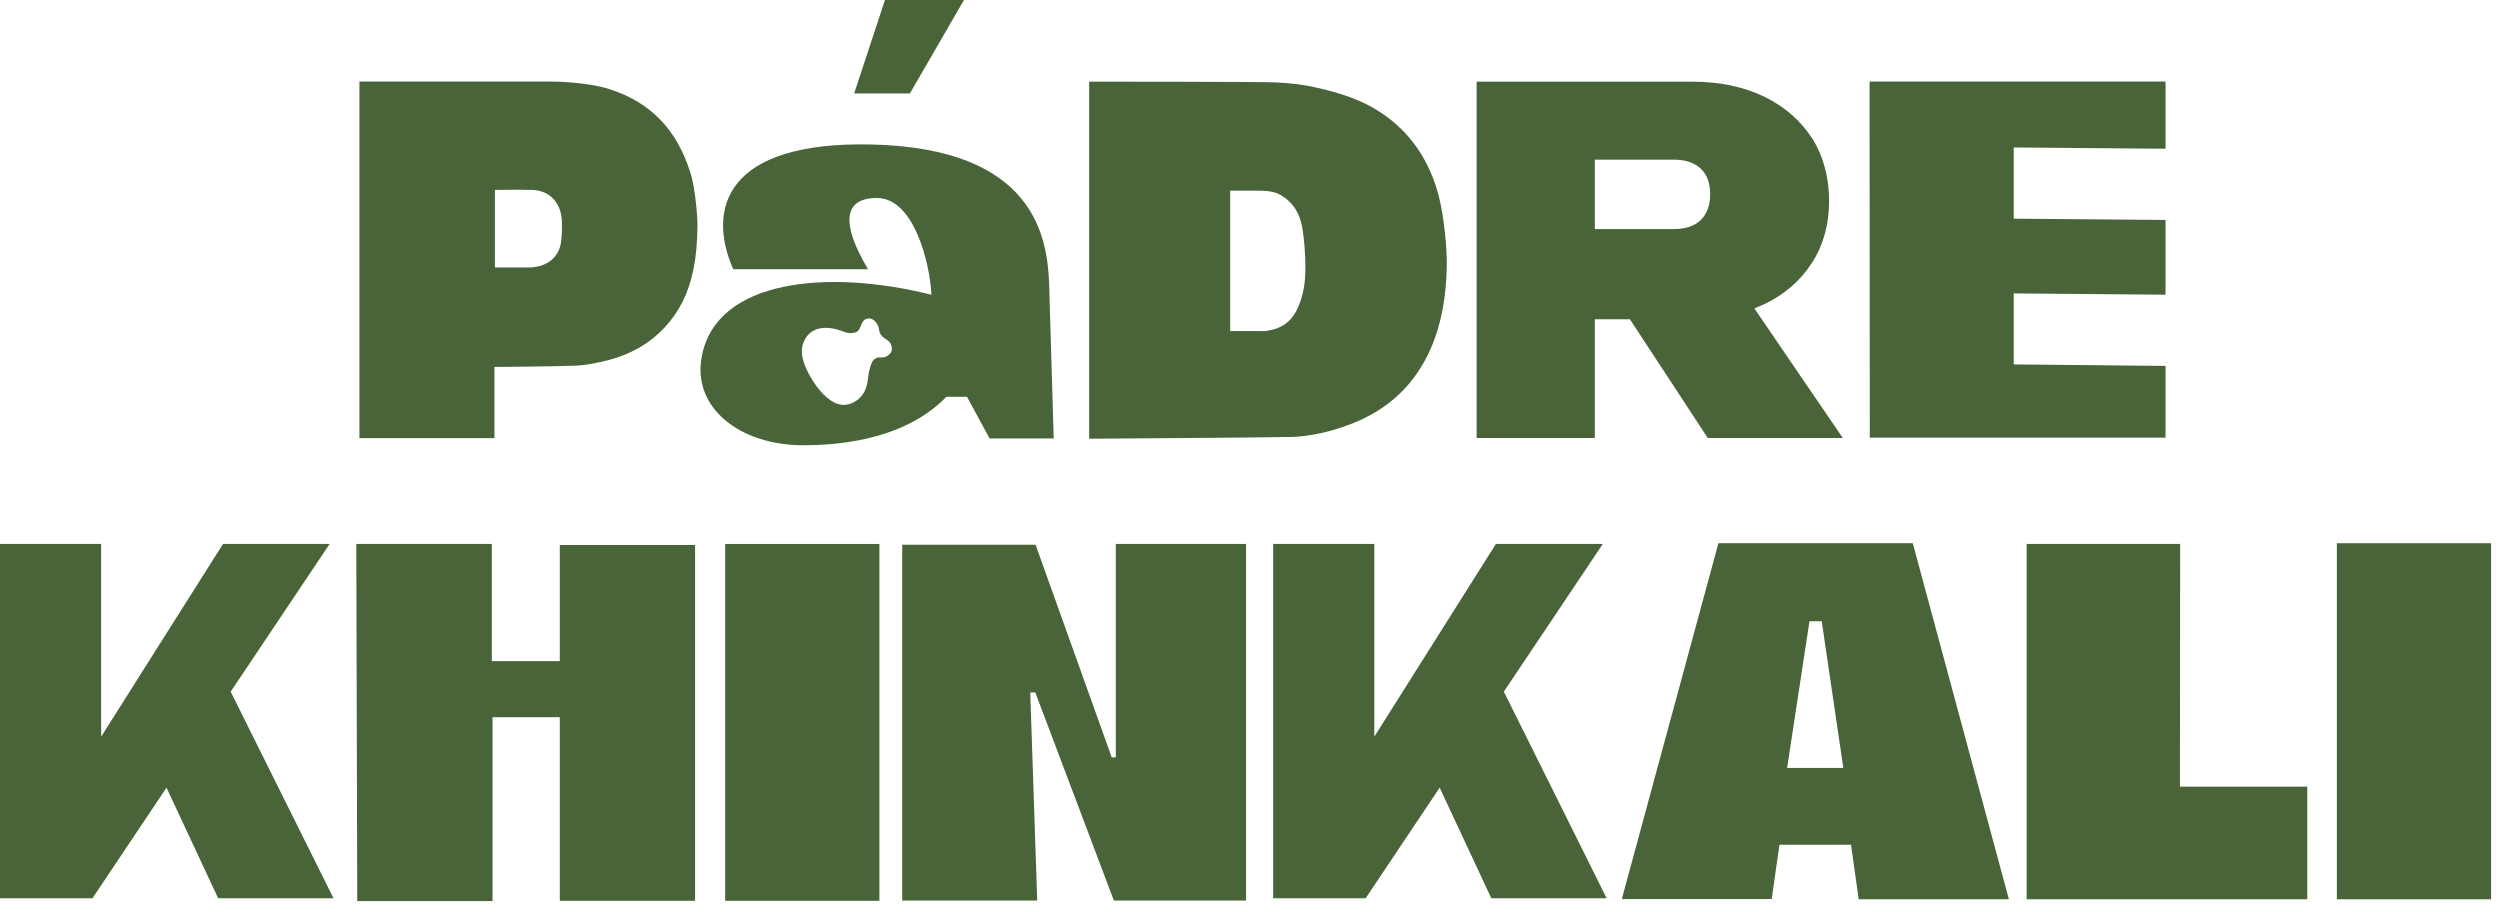 <?xml version="1.0" encoding="UTF-8"?> <svg xmlns="http://www.w3.org/2000/svg" width="181" height="66" viewBox="0 0 181 66" fill="none"><path d="M23.867 39.383H16.145L7.324 53.334V39.383H0V65.034H6.696L12.055 57.026L15.795 65.034H24.146L16.701 50.077L23.867 39.38V39.383Z" fill="#486438"></path><path d="M116.044 39.383H108.302L99.501 53.334V39.383H92.177V65.034H98.873L104.232 57.026L107.972 65.034H116.322L108.878 50.077L116.044 39.38V39.383Z" fill="#486438"></path><path d="M25.796 39.383H35.607V47.868H40.529V39.458H50.324V65.218H40.529V51.925H35.659V65.235H25.864L25.796 39.383Z" fill="#486438"></path><path d="M63.669 39.383H52.501V65.218H63.669V39.383Z" fill="#486438"></path><path d="M180.355 39.329H169.188V65.109H180.355V39.329Z" fill="#486438"></path><path d="M75.095 65.201H65.319V39.438H74.975L80.489 54.834H80.784V39.383H90.213V65.201H80.645L74.956 50.135H74.59L75.095 65.201Z" fill="#486438"></path><path d="M157.844 39.383H146.728V65.109H167.046V56.955H157.827L157.844 39.383Z" fill="#486438"></path><path d="M97.611 30.773C100.36 29.769 102.377 27.976 103.578 25.253C104.394 23.388 104.692 21.431 104.744 19.419C104.76 18.579 104.708 17.755 104.621 16.915C104.517 15.999 104.394 15.087 104.168 14.192C103.507 11.67 102.15 9.584 99.958 8.141C98.585 7.225 97.018 6.732 95.347 6.351C94.337 6.112 93.398 6.021 92.356 5.966C91.468 5.912 78.856 5.912 78.856 5.912V31.763C78.856 31.763 92.722 31.672 93.625 31.634C94.998 31.563 96.322 31.25 97.608 30.773H97.611ZM91.381 23.97H89.066V13.804H90.996C92.038 13.804 92.475 13.896 93.117 14.389C93.865 14.975 94.195 15.798 94.318 16.676C94.457 17.609 94.509 18.541 94.509 19.474C94.509 20.478 94.353 21.485 93.9 22.418C93.414 23.388 92.666 23.844 91.585 23.973H91.378L91.381 23.97Z" fill="#486438"></path><path d="M26.04 31.723H35.799V26.567C35.799 26.567 40.478 26.529 41.643 26.475C42.463 26.437 43.262 26.274 44.043 26.073C45.59 25.671 46.983 24.923 48.113 23.715C49.175 22.581 49.836 21.227 50.166 19.675C50.409 18.579 50.48 17.48 50.496 16.384C50.512 15.873 50.357 13.661 49.991 12.524C49.016 9.417 47.154 7.443 44.182 6.473C42.459 5.905 39.956 5.905 39.956 5.905H26.023V31.723H26.04ZM40.685 16.163C40.685 16.673 40.685 17.187 40.598 17.663C40.232 19.419 38.37 19.365 38.282 19.365H35.831V13.753C35.831 13.753 37.693 13.716 38.596 13.753C39.885 13.824 40.685 14.777 40.685 16.166V16.163Z" fill="#486438"></path><path d="M127.019 22.326C127.019 22.326 127.489 22.142 127.715 22.033C129.211 21.319 130.361 20.315 131.193 19.018C132.028 17.721 132.427 16.22 132.427 14.539C132.427 12.858 132.009 11.286 131.193 10.006C130.358 8.726 129.211 7.719 127.715 6.99C126.219 6.276 124.481 5.912 122.496 5.912H106.908V31.709H115.466V23.116H118.005L123.642 31.709H133.418L127.016 22.329L127.019 22.326ZM123.121 15.945C122.651 16.384 122.007 16.584 121.171 16.584H115.466V11.558H121.171C122.007 11.558 122.667 11.776 123.121 12.198C123.59 12.637 123.817 13.259 123.817 14.063C123.817 14.866 123.574 15.506 123.121 15.945Z" fill="#486438"></path><path d="M135.354 5.905H156.786V10.768L145.793 10.676V15.832L156.786 15.924V21.335L145.793 21.244V26.383L156.786 26.492V31.685H135.373L135.357 5.905H135.354Z" fill="#486438"></path><path d="M138.485 39.329H124.413L117.419 65.092H128.273L128.83 61.161H134.014L134.571 65.109H145.444L138.485 39.329ZM129.387 55.6L131.005 44.979H131.893L133.457 55.6H129.387Z" fill="#486438"></path><path d="M75.962 20.642C75.839 17.167 74.936 10.714 63.036 10.459C52.493 10.241 51.172 15.138 53.086 19.491H62.845C60.915 16.255 61.003 14.335 63.489 14.335C66.203 14.335 67.333 19.127 67.436 21.339C59.992 19.474 51.849 20.189 50.806 25.818C50.11 29.494 53.52 32.237 58.166 32.237C62.566 32.237 66.255 31.086 68.515 28.728H70.011L71.646 31.743H76.289L75.959 20.645L75.962 20.642ZM64.186 25.797C63.923 25.944 63.784 25.835 63.489 25.906C63.386 25.944 63.211 26.053 63.159 26.182C63.02 26.475 62.932 26.785 62.881 27.098C62.813 27.628 62.793 28.633 61.767 29.146C61.313 29.364 60.88 29.385 60.374 29.129C59.662 28.765 58.966 27.867 58.496 26.955C57.991 25.951 57.975 25.328 58.166 24.814C58.6 23.681 59.749 23.48 61.122 24.028C61.417 24.157 61.767 24.137 62.01 24.028C62.376 23.864 62.288 23.242 62.706 23.095C63.227 22.895 63.593 23.497 63.629 23.79C63.732 24.651 64.412 24.429 64.551 25.086C64.639 25.396 64.483 25.634 64.186 25.801V25.797Z" fill="#486438"></path><path d="M69.791 0H64.07L61.842 6.766H65.876L69.791 0Z" fill="#486438"></path></svg> 